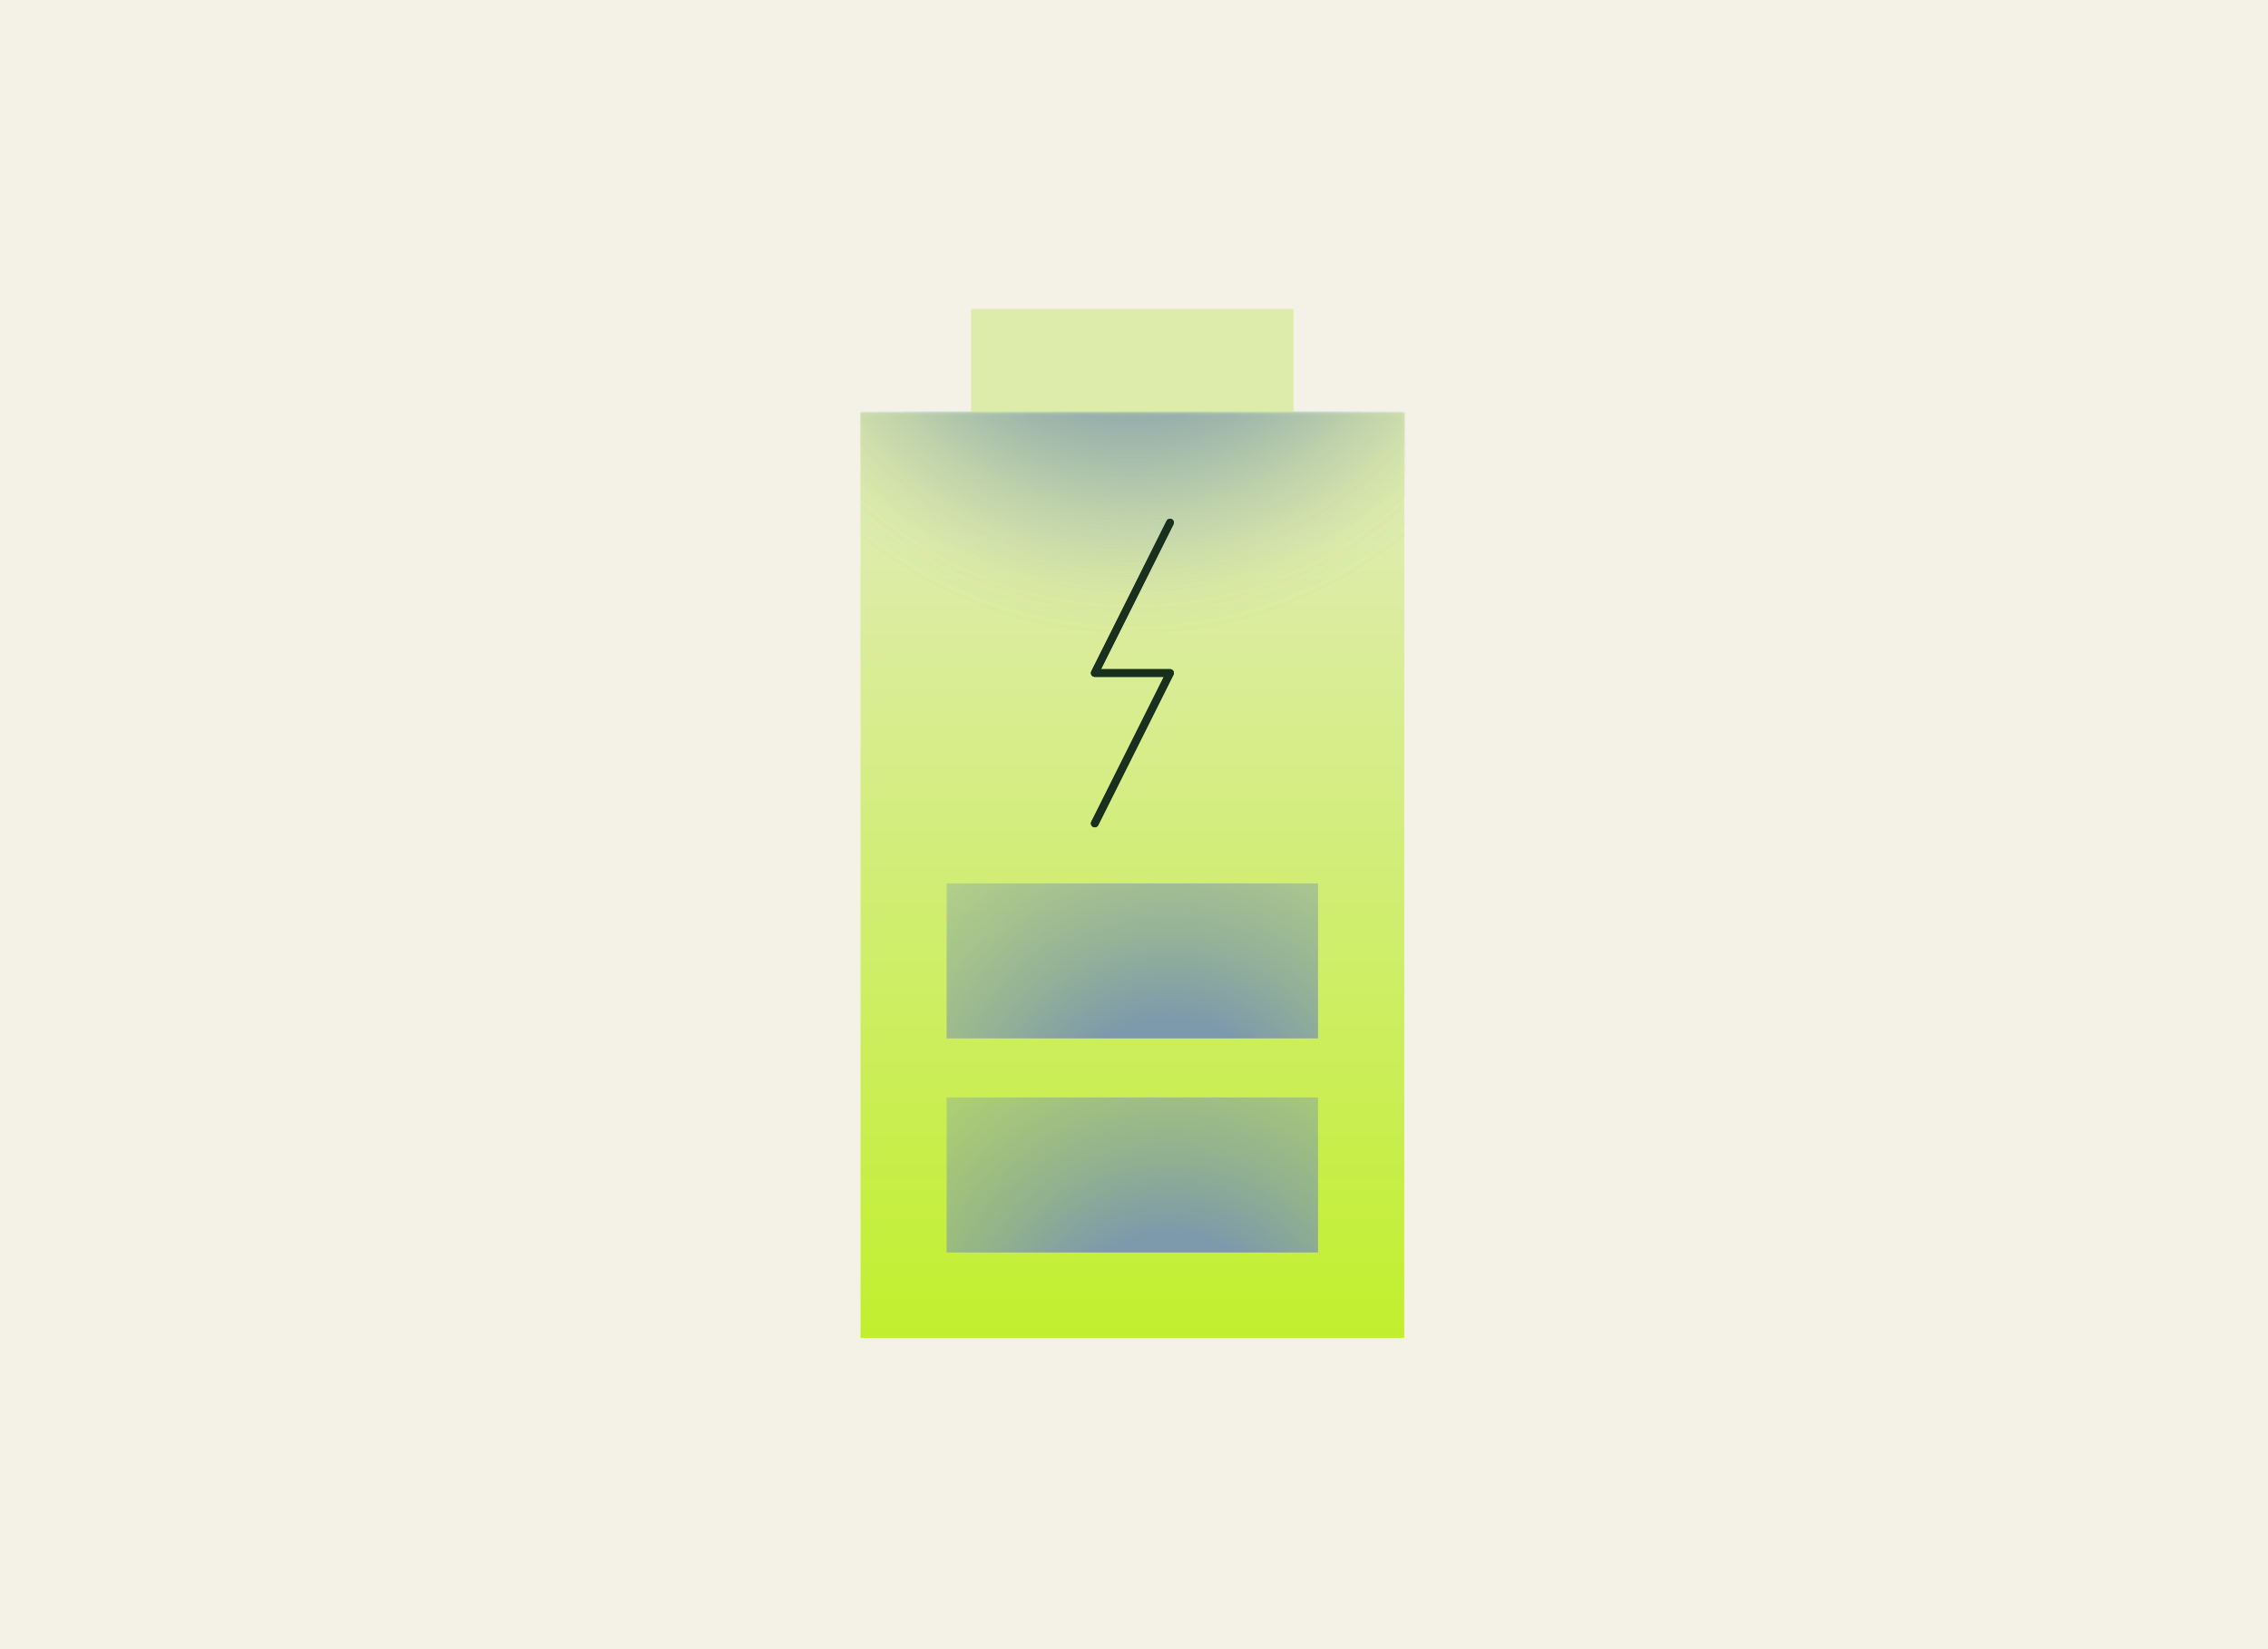<svg width="880" height="640" viewBox="0 0 880 640" fill="none" xmlns="http://www.w3.org/2000/svg">
<rect width="880" height="640" fill="#F4F1E7"/>
<rect width="880" height="640" fill="#F4F1E7"/>
<path d="M376.942 120V160.17H334V519.14H544.706V160.17H501.764V120H376.942Z" fill="url(#paint0_linear_7693_79471)"/>
<path d="M367.301 425.894V486.056H511.406V425.894H367.301Z" fill="url(#paint1_radial_7693_79471)"/>
<mask id="mask0_7693_79471" style="mask-type:luminance" maskUnits="userSpaceOnUse" x="334" y="160" width="211" height="185">
<path d="M544.768 160.17H334V344.599H544.737V160.17H544.768Z" fill="white"/>
</mask>
<g mask="url(#mask0_7693_79471)">
<path d="M611.15 80.231C611.15 -14.648 534.23 -91.538 439.382 -91.538C344.533 -91.538 267.613 -14.648 267.613 80.231C267.613 175.11 344.502 251.999 439.382 251.999C534.261 251.999 611.15 175.11 611.15 80.231Z" fill="url(#paint2_radial_7693_79471)"/>
</g>
<path d="M453.984 202.804L424.781 261.18H453.984L424.781 319.555" stroke="#19301E" stroke-width="3" stroke-linecap="round" stroke-linejoin="round"/>
<path d="M367.301 344.6V404.762H511.406V344.6H367.301Z" fill="url(#paint3_radial_7693_79471)"/>
<path d="M376.942 120V160.17H334V519.14H544.706V160.17H501.764V120H376.942Z" fill="url(#paint4_linear_7693_79471)"/>
<path d="M367.301 425.894V486.056H511.406V425.894H367.301Z" fill="url(#paint5_radial_7693_79471)"/>
<path d="M376.942 120V160.17H334V519.14H544.706V160.17H501.764V120H376.942Z" fill="url(#paint6_linear_7693_79471)"/>
<path d="M367.301 425.894V486.056H511.406V425.894H367.301Z" fill="url(#paint7_radial_7693_79471)"/>
<mask id="mask1_7693_79471" style="mask-type:luminance" maskUnits="userSpaceOnUse" x="334" y="160" width="211" height="185">
<path d="M544.768 160.17H334V344.599H544.737V160.17H544.768Z" fill="white"/>
</mask>
<g mask="url(#mask1_7693_79471)">
<path d="M611.15 80.231C611.15 -14.648 534.23 -91.538 439.382 -91.538C344.533 -91.538 267.613 -14.648 267.613 80.231C267.613 175.11 344.502 251.999 439.382 251.999C534.261 251.999 611.15 175.11 611.15 80.231Z" fill="url(#paint8_radial_7693_79471)"/>
</g>
<path d="M453.984 202.804L424.781 261.18H453.984L424.781 319.555" stroke="#19301E" stroke-width="3" stroke-linecap="round" stroke-linejoin="round"/>
<path d="M376.942 120V160.17H334V519.14H544.706V160.17H501.764V120H376.942Z" fill="url(#paint9_linear_7693_79471)"/>
<path d="M367.301 425.894V486.056H511.406V425.894H367.301Z" fill="url(#paint10_radial_7693_79471)"/>
<path d="M367.301 342.812V402.975H511.406V342.812H367.301Z" fill="url(#paint11_radial_7693_79471)"/>
<mask id="mask2_7693_79471" style="mask-type:luminance" maskUnits="userSpaceOnUse" x="334" y="160" width="211" height="185">
<path d="M544.768 160.17H334V344.599H544.737V160.17H544.768Z" fill="white"/>
</mask>
<g mask="url(#mask2_7693_79471)">
<path d="M611.15 80.231C611.15 -14.648 534.23 -91.538 439.382 -91.538C344.533 -91.538 267.613 -14.648 267.613 80.231C267.613 175.11 344.502 251.999 439.382 251.999C534.261 251.999 611.15 175.11 611.15 80.231Z" fill="url(#paint12_radial_7693_79471)"/>
</g>
<path d="M453.984 202.804L424.781 261.18H453.984L424.781 319.555" stroke="#19301E" stroke-width="3" stroke-linecap="round" stroke-linejoin="round"/>
<mask id="mask3_7693_79471" style="mask-type:luminance" maskUnits="userSpaceOnUse" x="334" y="160" width="211" height="185">
<path d="M544.768 160.17H334V344.599H544.737V160.17H544.768Z" fill="white"/>
</mask>
<g mask="url(#mask3_7693_79471)">
<path d="M611.15 80.231C611.15 -14.648 534.23 -91.538 439.382 -91.538C344.533 -91.538 267.613 -14.648 267.613 80.231C267.613 175.11 344.502 251.999 439.382 251.999C534.261 251.999 611.15 175.11 611.15 80.231Z" fill="url(#paint13_radial_7693_79471)"/>
</g>
<path d="M453.984 202.804L424.781 261.18H453.984L424.781 319.555" stroke="#19301E" stroke-width="3" stroke-linecap="round" stroke-linejoin="round"/>
<defs>
<linearGradient id="paint0_linear_7693_79471" x1="439.353" y1="208.287" x2="439.353" y2="607.427" gradientUnits="userSpaceOnUse">
<stop stop-color="#DEECAB"/>
<stop offset="1" stop-color="#B9F00A"/>
</linearGradient>
<radialGradient id="paint1_radial_7693_79471" cx="0" cy="0" r="1" gradientUnits="userSpaceOnUse" gradientTransform="translate(453.858 526.501) scale(238.954 238.954)">
<stop offset="0.2" stop-color="#7D99AC"/>
<stop offset="0.21" stop-color="#7D99AC" stop-opacity="0.97"/>
<stop offset="0.33" stop-color="#7D99AC" stop-opacity="0.72"/>
<stop offset="0.46" stop-color="#7D99AC" stop-opacity="0.5"/>
<stop offset="0.58" stop-color="#7D99AC" stop-opacity="0.32"/>
<stop offset="0.69" stop-color="#7D99AC" stop-opacity="0.18"/>
<stop offset="0.8" stop-color="#7D99AC" stop-opacity="0.08"/>
<stop offset="0.89" stop-color="#7D99AC" stop-opacity="0.02"/>
<stop offset="0.97" stop-color="#7D99AC" stop-opacity="0"/>
</radialGradient>
<radialGradient id="paint2_radial_7693_79471" cx="0" cy="0" r="1" gradientUnits="userSpaceOnUse" gradientTransform="translate(439.382 80.231) scale(171.769)">
<stop offset="0.2" stop-color="#7D99AC"/>
<stop offset="0.21" stop-color="#7D99AC" stop-opacity="0.97"/>
<stop offset="0.33" stop-color="#7D99AC" stop-opacity="0.72"/>
<stop offset="0.46" stop-color="#7D99AC" stop-opacity="0.5"/>
<stop offset="0.58" stop-color="#7D99AC" stop-opacity="0.32"/>
<stop offset="0.69" stop-color="#7D99AC" stop-opacity="0.18"/>
<stop offset="0.8" stop-color="#7D99AC" stop-opacity="0.08"/>
<stop offset="0.89" stop-color="#7D99AC" stop-opacity="0.02"/>
<stop offset="0.97" stop-color="#7D99AC" stop-opacity="0"/>
</radialGradient>
<radialGradient id="paint3_radial_7693_79471" cx="0" cy="0" r="1" gradientUnits="userSpaceOnUse" gradientTransform="translate(269402 442.867) scale(238.954 238.954)">
<stop offset="0.2" stop-color="#7D99AC"/>
<stop offset="0.21" stop-color="#7D99AC" stop-opacity="0.97"/>
<stop offset="0.33" stop-color="#7D99AC" stop-opacity="0.72"/>
<stop offset="0.46" stop-color="#7D99AC" stop-opacity="0.5"/>
<stop offset="0.58" stop-color="#7D99AC" stop-opacity="0.32"/>
<stop offset="0.69" stop-color="#7D99AC" stop-opacity="0.18"/>
<stop offset="0.8" stop-color="#7D99AC" stop-opacity="0.08"/>
<stop offset="0.89" stop-color="#7D99AC" stop-opacity="0.02"/>
<stop offset="0.97" stop-color="#7D99AC" stop-opacity="0"/>
</radialGradient>
<linearGradient id="paint4_linear_7693_79471" x1="439.353" y1="208.287" x2="439.353" y2="607.427" gradientUnits="userSpaceOnUse">
<stop stop-color="#DEECAB"/>
<stop offset="1" stop-color="#B9F00A"/>
</linearGradient>
<radialGradient id="paint5_radial_7693_79471" cx="0" cy="0" r="1" gradientUnits="userSpaceOnUse" gradientTransform="translate(453.858 526.501) scale(238.954 238.954)">
<stop offset="0.2" stop-color="#7D99AC"/>
<stop offset="0.21" stop-color="#7D99AC" stop-opacity="0.97"/>
<stop offset="0.33" stop-color="#7D99AC" stop-opacity="0.72"/>
<stop offset="0.46" stop-color="#7D99AC" stop-opacity="0.5"/>
<stop offset="0.58" stop-color="#7D99AC" stop-opacity="0.32"/>
<stop offset="0.69" stop-color="#7D99AC" stop-opacity="0.18"/>
<stop offset="0.8" stop-color="#7D99AC" stop-opacity="0.08"/>
<stop offset="0.89" stop-color="#7D99AC" stop-opacity="0.02"/>
<stop offset="0.97" stop-color="#7D99AC" stop-opacity="0"/>
</radialGradient>
<linearGradient id="paint6_linear_7693_79471" x1="439.353" y1="208.287" x2="439.353" y2="607.427" gradientUnits="userSpaceOnUse">
<stop stop-color="#DEECAB"/>
<stop offset="1" stop-color="#B9F00A"/>
</linearGradient>
<radialGradient id="paint7_radial_7693_79471" cx="0" cy="0" r="1" gradientUnits="userSpaceOnUse" gradientTransform="translate(453.858 526.501) scale(238.954 238.954)">
<stop offset="0.2" stop-color="#7D99AC"/>
<stop offset="0.21" stop-color="#7D99AC" stop-opacity="0.97"/>
<stop offset="0.33" stop-color="#7D99AC" stop-opacity="0.72"/>
<stop offset="0.46" stop-color="#7D99AC" stop-opacity="0.5"/>
<stop offset="0.58" stop-color="#7D99AC" stop-opacity="0.32"/>
<stop offset="0.69" stop-color="#7D99AC" stop-opacity="0.18"/>
<stop offset="0.8" stop-color="#7D99AC" stop-opacity="0.08"/>
<stop offset="0.89" stop-color="#7D99AC" stop-opacity="0.02"/>
<stop offset="0.97" stop-color="#7D99AC" stop-opacity="0"/>
</radialGradient>
<radialGradient id="paint8_radial_7693_79471" cx="0" cy="0" r="1" gradientUnits="userSpaceOnUse" gradientTransform="translate(439.382 80.231) scale(171.769)">
<stop offset="0.2" stop-color="#7D99AC"/>
<stop offset="0.21" stop-color="#7D99AC" stop-opacity="0.97"/>
<stop offset="0.33" stop-color="#7D99AC" stop-opacity="0.72"/>
<stop offset="0.46" stop-color="#7D99AC" stop-opacity="0.5"/>
<stop offset="0.58" stop-color="#7D99AC" stop-opacity="0.32"/>
<stop offset="0.69" stop-color="#7D99AC" stop-opacity="0.18"/>
<stop offset="0.8" stop-color="#7D99AC" stop-opacity="0.08"/>
<stop offset="0.89" stop-color="#7D99AC" stop-opacity="0.02"/>
<stop offset="0.97" stop-color="#7D99AC" stop-opacity="0"/>
</radialGradient>
<linearGradient id="paint9_linear_7693_79471" x1="439.353" y1="208.287" x2="439.353" y2="607.427" gradientUnits="userSpaceOnUse">
<stop stop-color="#DEECAB"/>
<stop offset="1" stop-color="#B9F00A"/>
</linearGradient>
<radialGradient id="paint10_radial_7693_79471" cx="0" cy="0" r="1" gradientUnits="userSpaceOnUse" gradientTransform="translate(453.858 526.501) scale(238.954 238.954)">
<stop offset="0.2" stop-color="#7D99AC"/>
<stop offset="0.21" stop-color="#7D99AC" stop-opacity="0.97"/>
<stop offset="0.33" stop-color="#7D99AC" stop-opacity="0.72"/>
<stop offset="0.46" stop-color="#7D99AC" stop-opacity="0.5"/>
<stop offset="0.58" stop-color="#7D99AC" stop-opacity="0.32"/>
<stop offset="0.69" stop-color="#7D99AC" stop-opacity="0.18"/>
<stop offset="0.8" stop-color="#7D99AC" stop-opacity="0.08"/>
<stop offset="0.89" stop-color="#7D99AC" stop-opacity="0.02"/>
<stop offset="0.97" stop-color="#7D99AC" stop-opacity="0"/>
</radialGradient>
<radialGradient id="paint11_radial_7693_79471" cx="0" cy="0" r="1" gradientUnits="userSpaceOnUse" gradientTransform="translate(453.858 443.42) scale(238.954 238.954)">
<stop offset="0.2" stop-color="#7D99AC"/>
<stop offset="0.21" stop-color="#7D99AC" stop-opacity="0.97"/>
<stop offset="0.33" stop-color="#7D99AC" stop-opacity="0.72"/>
<stop offset="0.46" stop-color="#7D99AC" stop-opacity="0.5"/>
<stop offset="0.58" stop-color="#7D99AC" stop-opacity="0.32"/>
<stop offset="0.69" stop-color="#7D99AC" stop-opacity="0.18"/>
<stop offset="0.8" stop-color="#7D99AC" stop-opacity="0.08"/>
<stop offset="0.89" stop-color="#7D99AC" stop-opacity="0.02"/>
<stop offset="0.97" stop-color="#7D99AC" stop-opacity="0"/>
</radialGradient>
<radialGradient id="paint12_radial_7693_79471" cx="0" cy="0" r="1" gradientUnits="userSpaceOnUse" gradientTransform="translate(439.382 80.231) scale(171.769)">
<stop offset="0.2" stop-color="#7D99AC"/>
<stop offset="0.21" stop-color="#7D99AC" stop-opacity="0.97"/>
<stop offset="0.33" stop-color="#7D99AC" stop-opacity="0.72"/>
<stop offset="0.46" stop-color="#7D99AC" stop-opacity="0.5"/>
<stop offset="0.58" stop-color="#7D99AC" stop-opacity="0.32"/>
<stop offset="0.69" stop-color="#7D99AC" stop-opacity="0.18"/>
<stop offset="0.8" stop-color="#7D99AC" stop-opacity="0.08"/>
<stop offset="0.89" stop-color="#7D99AC" stop-opacity="0.02"/>
<stop offset="0.97" stop-color="#7D99AC" stop-opacity="0"/>
</radialGradient>
<radialGradient id="paint13_radial_7693_79471" cx="0" cy="0" r="1" gradientUnits="userSpaceOnUse" gradientTransform="translate(439.382 80.231) scale(171.769)">
<stop offset="0.2" stop-color="#7D99AC"/>
<stop offset="0.21" stop-color="#7D99AC" stop-opacity="0.97"/>
<stop offset="0.33" stop-color="#7D99AC" stop-opacity="0.72"/>
<stop offset="0.46" stop-color="#7D99AC" stop-opacity="0.5"/>
<stop offset="0.58" stop-color="#7D99AC" stop-opacity="0.32"/>
<stop offset="0.69" stop-color="#7D99AC" stop-opacity="0.18"/>
<stop offset="0.8" stop-color="#7D99AC" stop-opacity="0.08"/>
<stop offset="0.89" stop-color="#7D99AC" stop-opacity="0.02"/>
<stop offset="0.97" stop-color="#7D99AC" stop-opacity="0"/>
</radialGradient>
</defs>
</svg>
